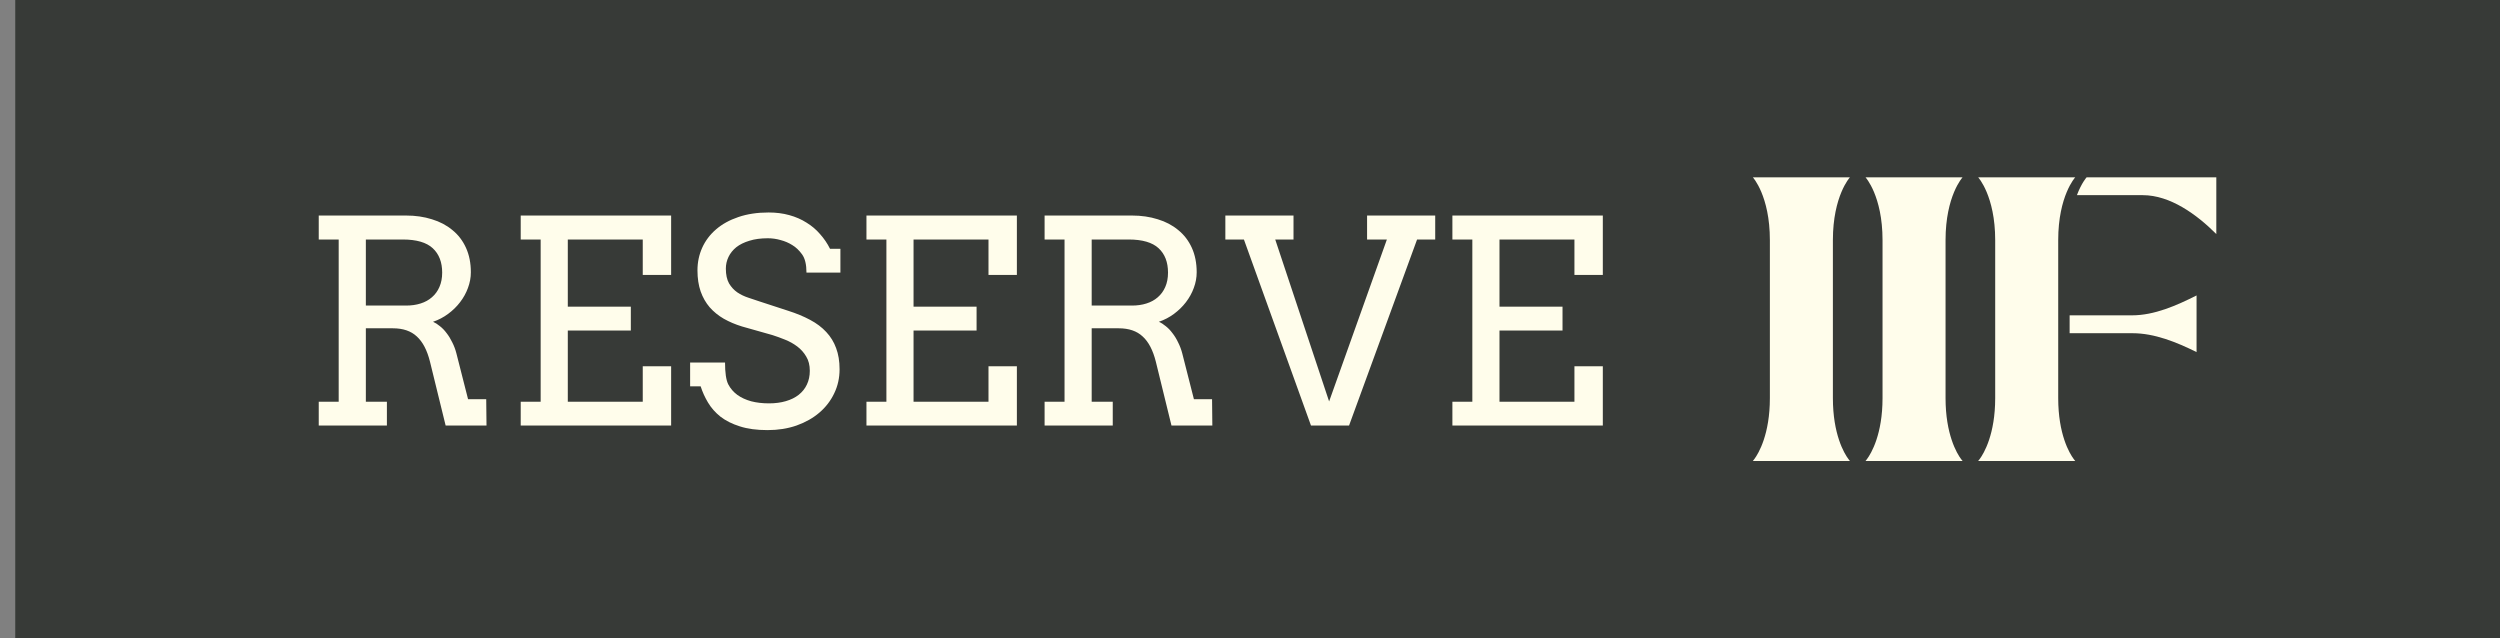 <svg width="141" height="36" viewBox="0 0 141 36" fill="none" xmlns="http://www.w3.org/2000/svg">
<rect x="0" y="0" width="141" height="36" fill="#808080" stroke="none"/>
<rect width="140.14" height="36" transform="translate(0.86)" fill="#373A37"/>
<path d="M17.977 12.156H22.907C23.433 12.156 23.918 12.227 24.36 12.367C24.808 12.503 25.194 12.706 25.517 12.977C25.845 13.242 26.1 13.575 26.282 13.977C26.465 14.378 26.556 14.838 26.556 15.359C26.556 15.656 26.501 15.95 26.392 16.242C26.287 16.529 26.139 16.797 25.946 17.047C25.759 17.292 25.535 17.51 25.274 17.703C25.014 17.896 24.73 18.044 24.423 18.148C24.553 18.206 24.683 18.289 24.814 18.398C24.949 18.503 25.074 18.633 25.189 18.789C25.308 18.94 25.415 19.115 25.509 19.312C25.608 19.505 25.686 19.713 25.743 19.938L26.399 22.516H27.423L27.439 24H25.134L24.251 20.398C24.09 19.753 23.842 19.279 23.509 18.977C23.181 18.669 22.73 18.516 22.157 18.516H20.634V22.656H21.821V24H17.977V22.656H19.102V13.508H17.977V12.156ZM20.634 13.508V17.234H22.907C23.204 17.234 23.475 17.195 23.72 17.117C23.97 17.039 24.183 16.922 24.36 16.766C24.543 16.609 24.683 16.417 24.782 16.188C24.886 15.953 24.939 15.682 24.939 15.375C24.939 14.787 24.761 14.328 24.407 14C24.053 13.672 23.491 13.508 22.72 13.508H20.634ZM29.368 12.156H37.852V15.508H36.251V13.508H32.024V17.297H35.579V18.641H32.024V22.656H36.251V20.656H37.852V24H29.368V22.656H30.493V13.508H29.368V12.156ZM45.485 15.375C45.485 14.917 45.402 14.573 45.235 14.344C45.069 14.115 44.884 13.94 44.681 13.82C44.483 13.695 44.264 13.602 44.024 13.539C43.785 13.471 43.545 13.438 43.306 13.438C42.91 13.438 42.563 13.484 42.267 13.578C41.97 13.667 41.722 13.789 41.524 13.945C41.332 14.102 41.186 14.284 41.087 14.492C40.988 14.7 40.938 14.919 40.938 15.148C40.938 15.492 40.998 15.771 41.118 15.984C41.243 16.193 41.399 16.362 41.587 16.492C41.774 16.617 41.98 16.716 42.204 16.789C42.433 16.862 42.652 16.935 42.86 17.008L44.438 17.523C44.912 17.674 45.329 17.846 45.688 18.039C46.053 18.232 46.358 18.461 46.602 18.727C46.847 18.987 47.032 19.289 47.157 19.633C47.287 19.977 47.352 20.375 47.352 20.828C47.352 21.318 47.251 21.771 47.048 22.188C46.85 22.604 46.571 22.966 46.212 23.273C45.852 23.581 45.423 23.823 44.923 24C44.428 24.172 43.884 24.258 43.29 24.258C42.681 24.258 42.16 24.188 41.727 24.047C41.295 23.912 40.931 23.729 40.634 23.5C40.342 23.266 40.108 23 39.931 22.703C39.754 22.406 39.616 22.102 39.517 21.789H38.923V20.445H40.892C40.892 21.023 40.952 21.432 41.071 21.672C41.196 21.912 41.368 22.112 41.587 22.273C41.806 22.43 42.066 22.549 42.368 22.633C42.67 22.711 43.004 22.75 43.368 22.75C43.722 22.75 44.04 22.708 44.321 22.625C44.608 22.542 44.85 22.422 45.048 22.266C45.251 22.104 45.405 21.912 45.509 21.688C45.618 21.458 45.673 21.201 45.673 20.914C45.673 20.596 45.605 20.328 45.47 20.109C45.34 19.885 45.17 19.695 44.962 19.539C44.754 19.383 44.524 19.255 44.274 19.156C44.03 19.057 43.793 18.971 43.563 18.898L41.852 18.414C41.477 18.299 41.134 18.154 40.821 17.977C40.514 17.799 40.248 17.583 40.024 17.328C39.806 17.073 39.636 16.776 39.517 16.438C39.397 16.094 39.337 15.698 39.337 15.25C39.337 14.797 39.425 14.372 39.602 13.977C39.78 13.581 40.04 13.234 40.384 12.938C40.727 12.641 41.147 12.409 41.642 12.242C42.142 12.07 42.712 11.984 43.352 11.984C43.774 11.984 44.162 12.034 44.517 12.133C44.876 12.232 45.199 12.372 45.485 12.555C45.777 12.732 46.032 12.948 46.251 13.203C46.475 13.453 46.662 13.729 46.813 14.031H47.399V15.375H45.485ZM48.868 12.156H57.352V15.508H55.751V13.508H51.524V17.297H55.079V18.641H51.524V22.656H55.751V20.656H57.352V24H48.868V22.656H49.993V13.508H48.868V12.156ZM58.915 12.156H63.845C64.371 12.156 64.855 12.227 65.298 12.367C65.746 12.503 66.131 12.706 66.454 12.977C66.782 13.242 67.037 13.575 67.22 13.977C67.402 14.378 67.493 14.838 67.493 15.359C67.493 15.656 67.439 15.95 67.329 16.242C67.225 16.529 67.076 16.797 66.884 17.047C66.696 17.292 66.472 17.51 66.212 17.703C65.951 17.896 65.668 18.044 65.36 18.148C65.491 18.206 65.621 18.289 65.751 18.398C65.886 18.503 66.011 18.633 66.126 18.789C66.246 18.94 66.353 19.115 66.446 19.312C66.545 19.505 66.623 19.713 66.681 19.938L67.337 22.516H68.36L68.376 24H66.071L65.189 20.398C65.027 19.753 64.78 19.279 64.446 18.977C64.118 18.669 63.668 18.516 63.095 18.516H61.571V22.656H62.759V24H58.915V22.656H60.04V13.508H58.915V12.156ZM61.571 13.508V17.234H63.845C64.142 17.234 64.412 17.195 64.657 17.117C64.907 17.039 65.121 16.922 65.298 16.766C65.48 16.609 65.621 16.417 65.72 16.188C65.824 15.953 65.876 15.682 65.876 15.375C65.876 14.787 65.699 14.328 65.345 14C64.991 13.672 64.428 13.508 63.657 13.508H61.571ZM77.103 12.156H80.946V13.508H79.923L76.087 24H73.939L70.157 13.508H69.11V12.156H72.954V13.508H71.923L74.962 22.641L78.22 13.508H77.103V12.156ZM81.915 12.156H90.399V15.508H88.798V13.508H84.571V17.297H88.126V18.641H84.571V22.656H88.798V20.656H90.399V24H81.915V22.656H83.04V13.508H81.915V12.156Z" fill="#FFFDEB"/>
<g clip-path="url(#clip0_145_3808)">
<path d="M116.727 17.785V18.793H120.271C121.515 18.793 122.749 19.296 123.874 19.851L123.886 19.863V16.663C122.759 17.232 121.504 17.785 120.247 17.785H116.727ZM117.686 10C117.686 10 117.398 10.315 117.138 11.007H120.851C122.403 11.007 123.897 12.098 125 13.2V10H117.686ZM116.961 25.894L117.044 26H111.568L111.651 25.894C111.9 25.561 112.529 24.483 112.529 22.457V13.544C112.529 11.043 111.568 10 111.568 10H117.044C117.044 10 116.083 11.043 116.083 13.544V22.457C116.083 24.484 116.711 25.562 116.961 25.894ZM110.607 25.894L110.69 26H105.214L105.297 25.894C105.546 25.561 106.175 24.483 106.175 22.457V13.544C106.175 11.043 105.214 10 105.214 10H110.69C110.69 10 109.729 11.043 109.729 13.544V22.457C109.729 24.484 110.357 25.562 110.606 25.894M104.253 25.894L104.336 26H98.86L98.943 25.894C99.192 25.561 99.821 24.483 99.821 22.457V13.544C99.821 11.043 98.86 10 98.86 10H104.336C104.336 10 103.375 11.043 103.375 13.544V22.457C103.375 24.484 104.003 25.562 104.253 25.894Z" fill="#FFFDEB"/>
</g>
<defs>
<clipPath id="clip0_145_3808">
<rect width="26.14" height="16" fill="white" transform="translate(98.86 10)"/>
</clipPath>
</defs>
</svg>
